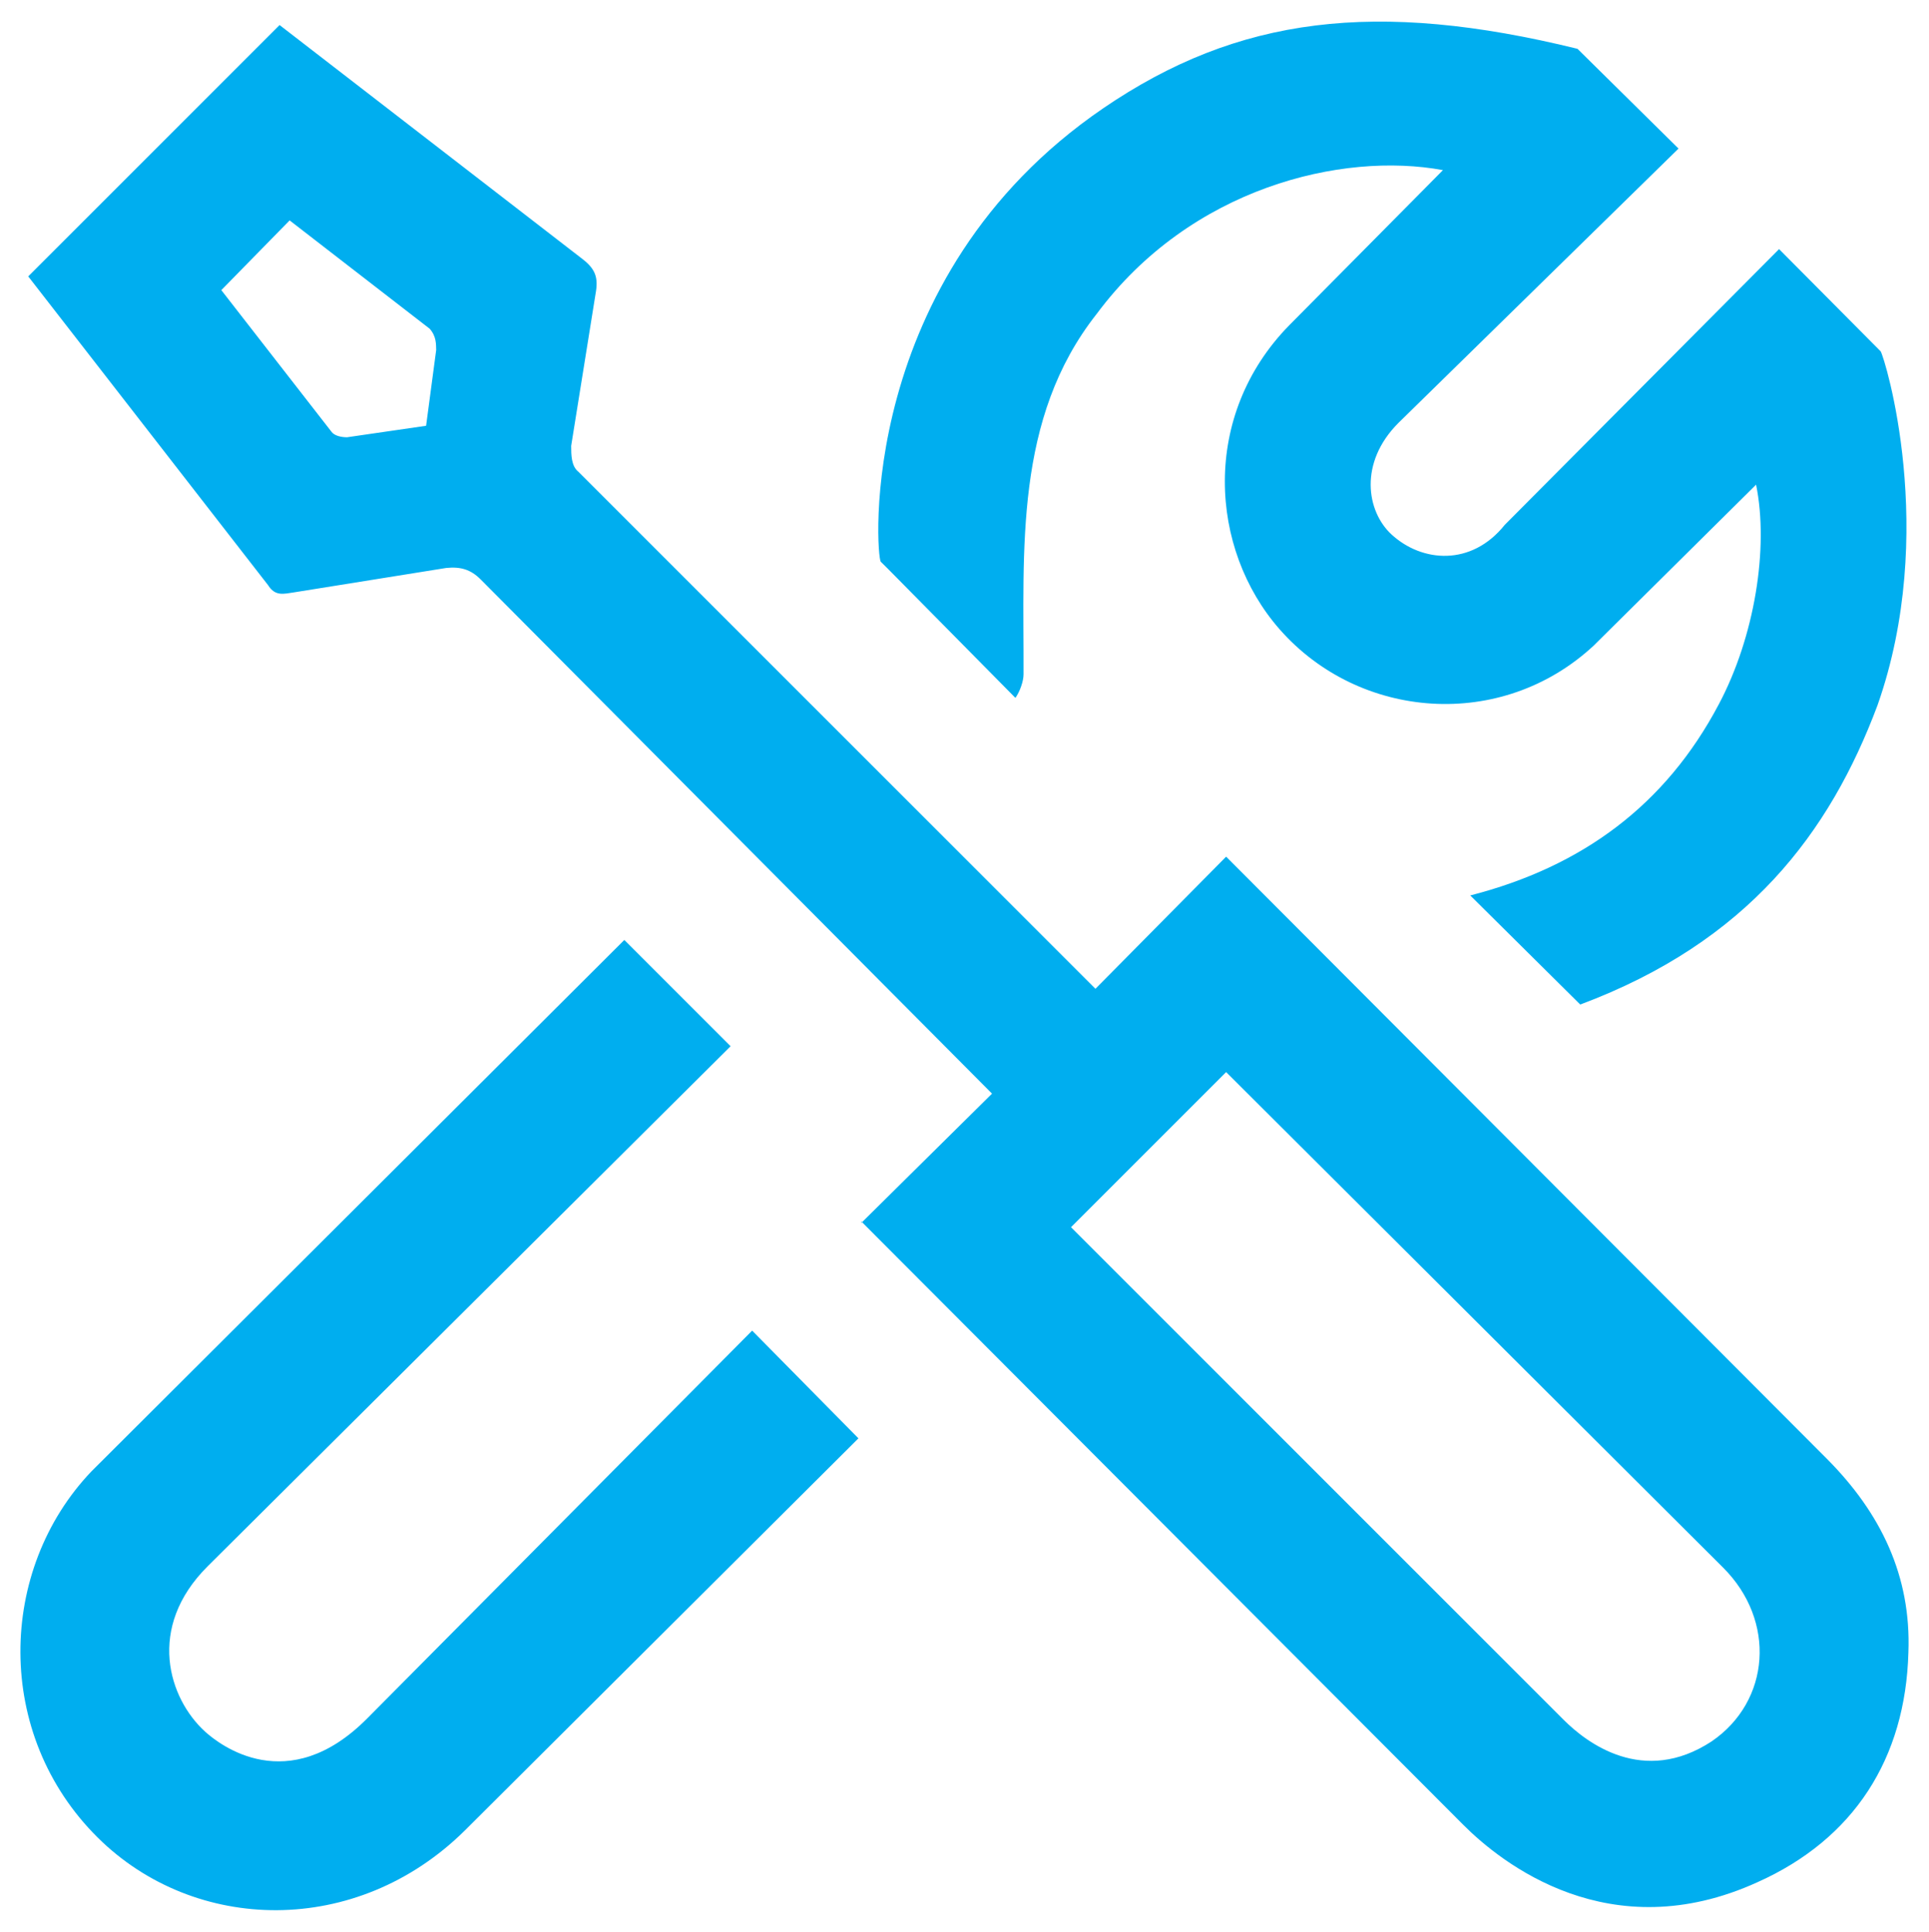 <?xml version="1.0" encoding="UTF-8"?>
<svg data-name="Layer 1" version="1.1" viewBox="0 0 134.3 134.5" xmlns="http://www.w3.org/2000/svg">
 <path fill="#00aeef" d="m59.966 85.144 9.1-9-35.6-35.8c-0.7-0.7-1.4-0.9-2.4-0.8l-10.6 1.7c-0.7 0.1-1.3 0.3-1.8-0.5l-16.7-21.5 17.5-17.5 21.1 16.3c0.9 0.7 1.1 1.3 0.9 2.4l-1.7 10.6c0 0.6 0 1.4 0.5 1.8l36 36 9.1-9.2 41.8 41.9c3.796 3.804 5.9 8.2 5.7 13.5-0.2 7.4-3.8 13-10.5 16-10.291 4.691-17.835-1.328-20.5-4l-41.9-42zm48.9 34.6c1.61 1.61 5.55 4.612 10.3 1.5 4.1-2.8 4.505-8.405 0.8-12.1l-34.6-34.5-10.8 10.8zm-93.5-99.6 7.7 9.9c0.2 0.3 0.7 0.4 1.1 0.4l5.5-0.8 0.702-5.278c-0.015-0.404 0.023-0.93-0.45-1.476l-9.753-7.545-4.8 4.9zm-9 82.3 37.1-37 7.4 7.4-36.4 36.2c-4.315 4.292-2.708 9.227-0.191 11.516 1.009 0.918 5.769 4.646 11.291-0.916l26.8-27 7.4 7.5-27.4 27.3c-7.527 7.445-18.803 7.193-25.557 0.502-7.254-7.186-6.966-18.668-0.443-25.502zm103.46-99.046 7.036 6.946-19.5 19.1c-2.773 2.773-2.221 6.165-0.485 7.765 2.124 1.957 5.567 2.232 7.885-0.665l19.1-19.2 7.072 7.118c0.289 0.445 4.027 12.586-0.219 24.643-3.327 8.884-9.03 16.47-20.696 20.835l-7.658-7.595c7.8-2 13.6-6.3 17.3-13.3 2.5-4.7 3.5-10.9 2.6-15.3l-11.3 11.2c-6.415 5.97-16.323 5.191-21.873-1.132-4.897-5.58-5.492-14.878 0.673-21.168l10.7-10.8c-7.039-1.304-17.575 1.214-24.112 10.016-5.75 7.294-5.06 16.382-5.088 25.084 0 0.5-0.266 1.222-0.566 1.645l-8.867-8.978-0.505-0.5c-0.334-0.33-1.782-19.778 15.484-31.573 9.387-6.412 19.03-7.58 33.019-4.141z"/>
</svg>
